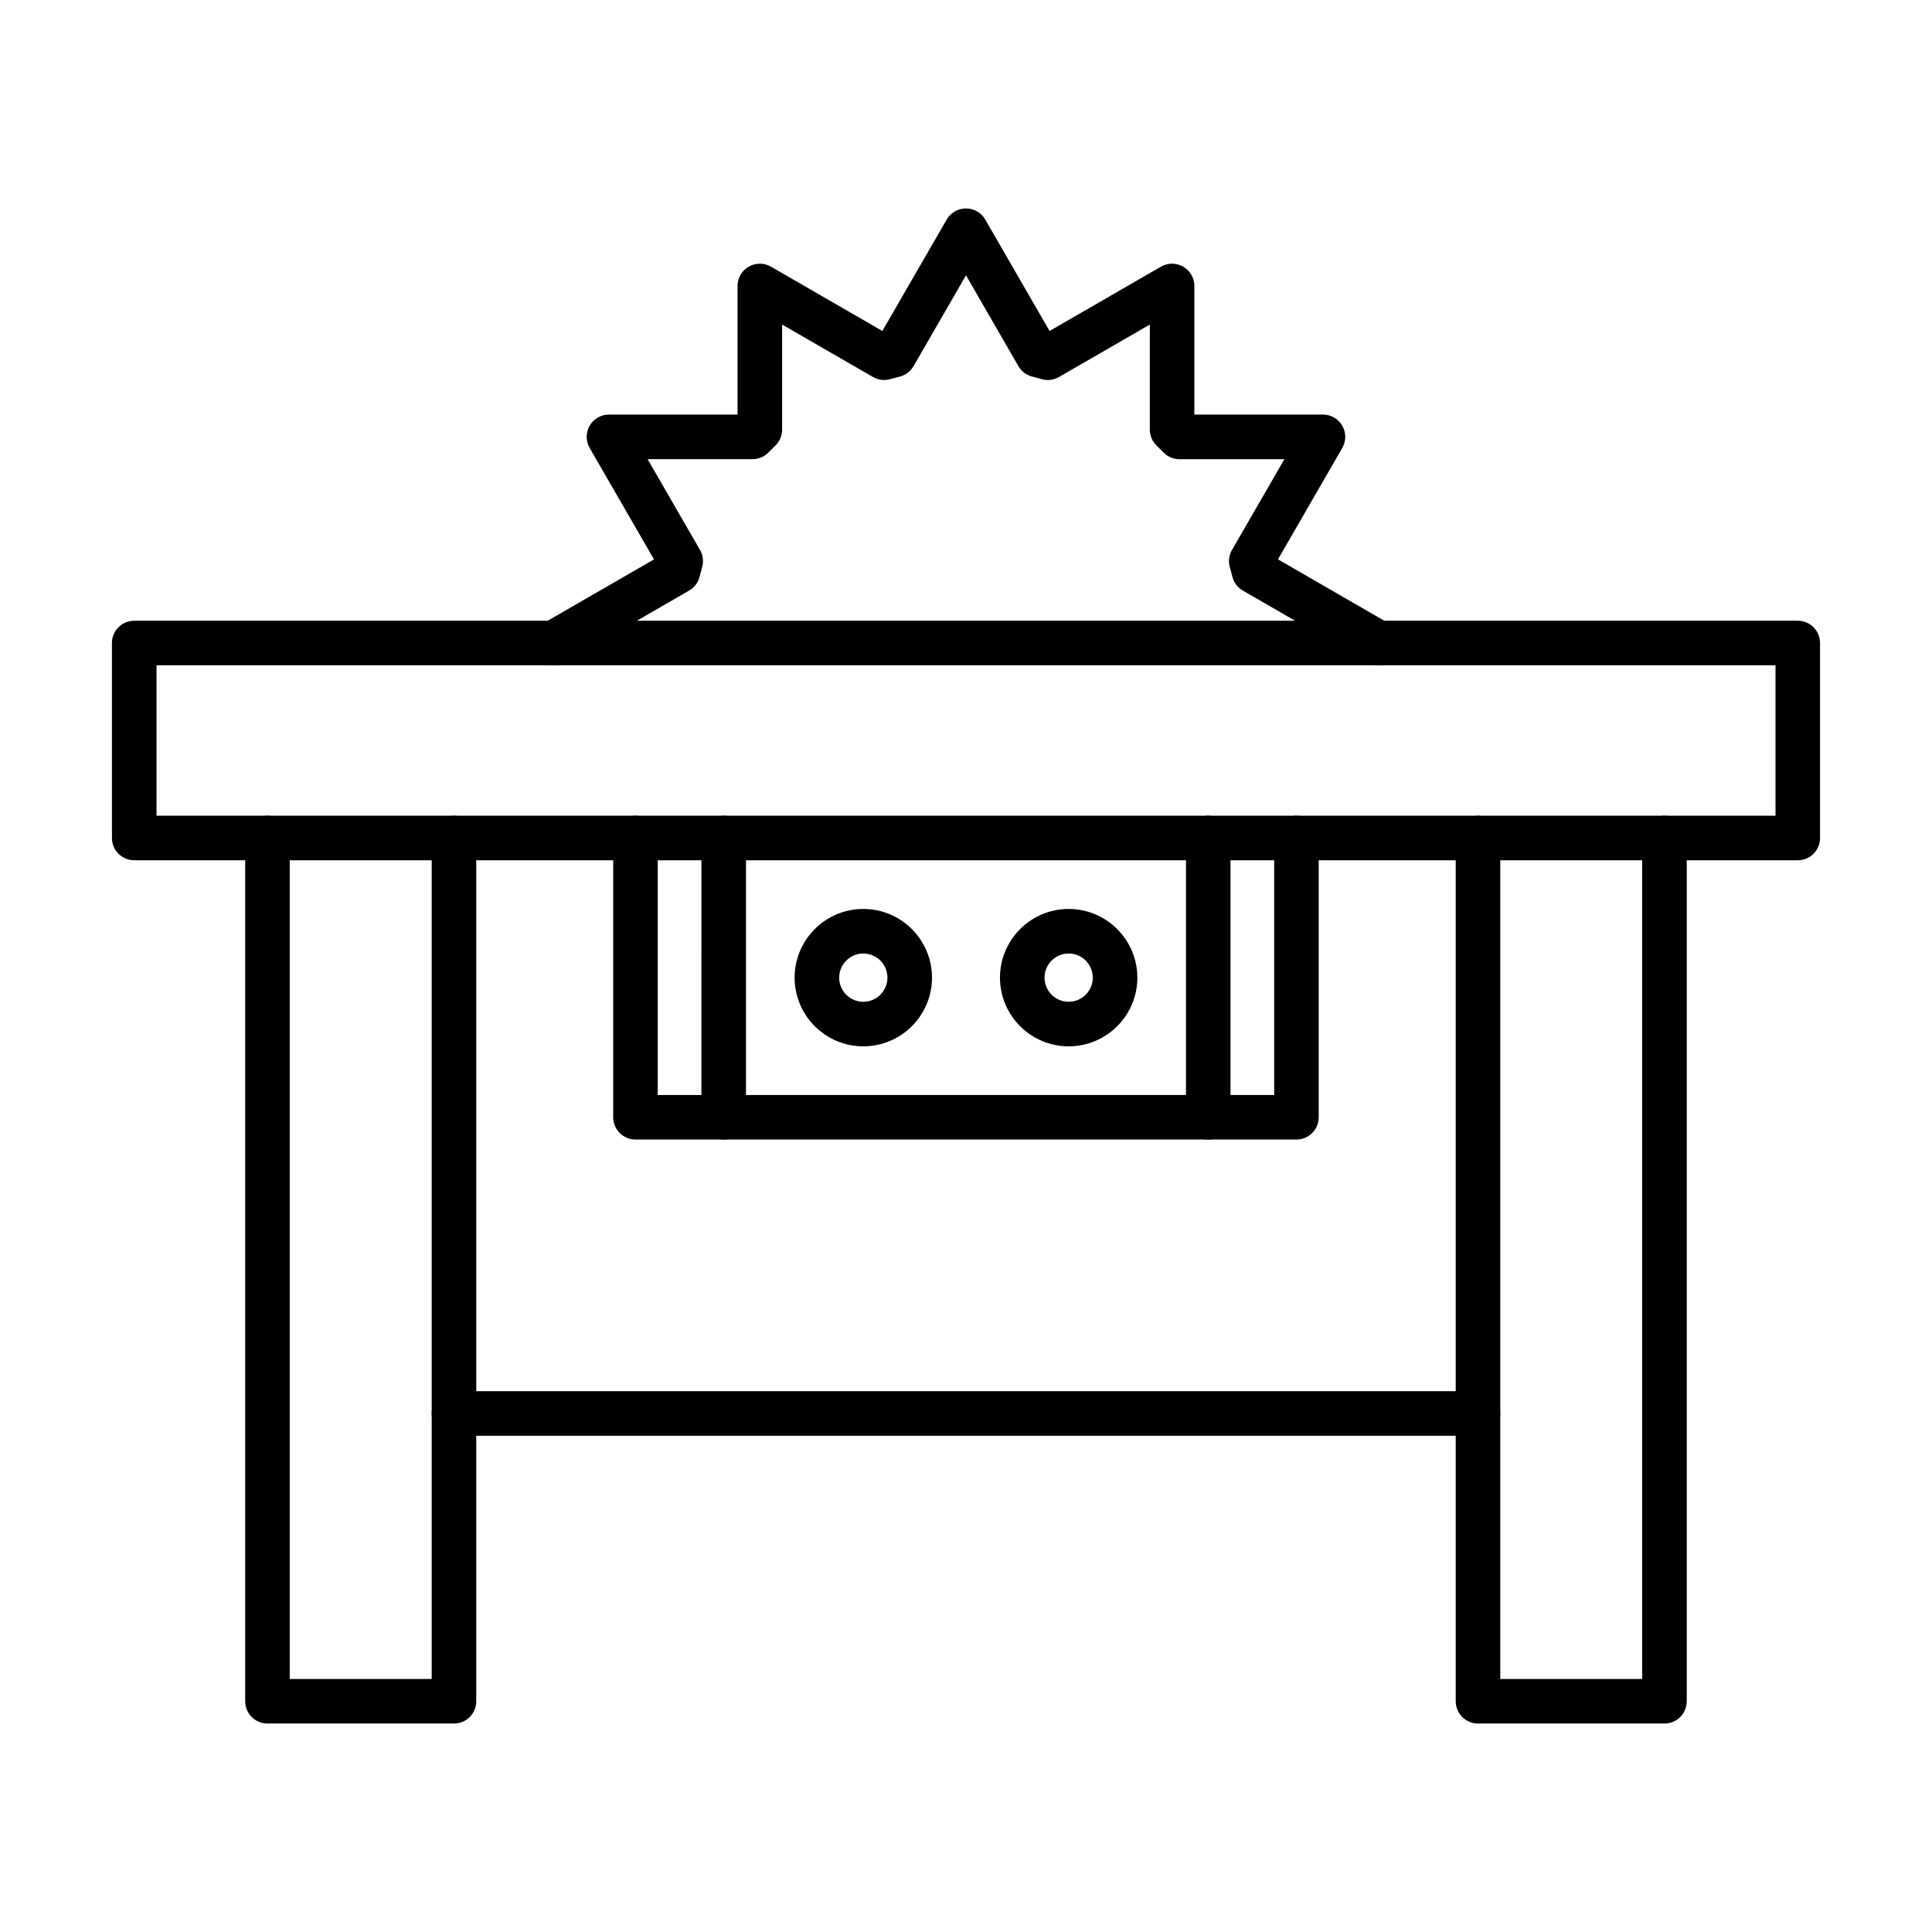 <?xml version="1.0" encoding="UTF-8"?>
<!-- Uploaded to: ICON Repo, www.svgrepo.com, Generator: ICON Repo Mixer Tools -->
<svg fill="#000000" width="800px" height="800px" version="1.1" viewBox="144 144 512 512" xmlns="http://www.w3.org/2000/svg">
 <g fill-rule="evenodd">
  <path d="m264.31 600.75h-49.426c-3.258 0-5.906-2.644-5.906-5.902v-228.77c0-3.258 2.644-5.902 5.902-5.902 3.262 0 5.902 2.644 5.902 5.906v222.87h37.621v-222.87c0-3.258 2.641-5.902 5.902-5.902 3.262 0 5.902 2.644 5.902 5.906l0.004 228.77c0 3.258-2.648 5.902-5.902 5.902z"/>
  <path d="m585.11 600.75h-49.426c-3.258 0-5.906-2.644-5.906-5.902v-228.77c0-3.258 2.644-5.902 5.902-5.902 3.258 0 5.902 2.644 5.902 5.906v222.87h37.617v-222.87c0-3.258 2.644-5.902 5.902-5.902 3.269 0 5.902 2.644 5.902 5.906v228.77c0 3.258-2.633 5.902-5.902 5.902z"/>
  <path d="m185.48 360.17h429.05v-39.863h-429.05zm434.95 11.809h-440.86c-3.258 0-5.906-2.641-5.906-5.902v-51.672c0-3.262 2.644-5.902 5.902-5.902h440.86c3.258 0 5.902 2.644 5.902 5.902v51.672c0 3.262-2.644 5.906-5.902 5.902z"/>
  <path d="m535.68 524.49h-271.37c-3.262 0-5.906-2.641-5.906-5.902 0.004-3.262 2.644-5.902 5.902-5.902h271.37c3.258 0 5.902 2.644 5.902 5.906 0 3.258-2.644 5.902-5.902 5.902z"/>
  <path d="m487.57 445.99h-175.16c-3.258 0-5.906-2.641-5.906-5.902v-74.012c0-3.258 2.644-5.902 5.902-5.902 3.262 0 5.902 2.644 5.902 5.902v68.109h163.36v-68.109c0-3.258 2.644-5.902 5.902-5.902 3.262 0 5.902 2.644 5.902 5.902v74.012c0 3.262-2.644 5.906-5.902 5.902z"/>
  <path d="m509.24 320.31c-1.004 0-2.019-0.254-2.953-0.793l-32.922-19.012c-1.395-0.801-2.398-2.133-2.777-3.691-0.203-0.832-0.43-1.656-0.668-2.477-0.441-1.539-0.234-3.191 0.562-4.578l13.898-24.074h-27.828c-1.598 0-3.137-0.648-4.242-1.801-0.582-0.609-1.188-1.207-1.793-1.793-1.148-1.113-1.805-2.644-1.805-4.246v-27.828l-24.078 13.898c-1.383 0.801-3.035 1.004-4.57 0.562-0.816-0.234-1.648-0.457-2.481-0.664-1.559-0.387-2.891-1.391-3.691-2.777l-13.898-24.074-13.898 24.074c-0.809 1.387-2.141 2.391-3.691 2.777-0.832 0.207-1.66 0.43-2.481 0.664-1.535 0.441-3.188 0.238-4.57-0.562l-24.086-13.902v27.828c0 1.602-0.645 3.137-1.793 4.25-0.613 0.586-1.211 1.184-1.793 1.789-1.117 1.152-2.644 1.801-4.242 1.801h-27.828l13.898 24.07c0.797 1.387 0.992 3.039 0.551 4.578-0.234 0.82-0.449 1.652-0.656 2.488-0.391 1.555-1.395 2.887-2.777 3.688l-32.934 19.008c-2.82 1.629-6.438 0.664-8.07-2.16-1.629-2.824-0.656-6.434 2.164-8.066l29.523-17.043-17.047-29.52c-1.055-1.828-1.059-4.078-0.004-5.902 1.055-1.828 3.004-2.953 5.113-2.953h34.082v-34.086c0-2.109 1.125-4.059 2.953-5.113 1.836-1.055 4.078-1.055 5.902 0l29.52 17.043 17.047-29.52c1.055-1.828 3.004-2.953 5.113-2.953 2.113 0 4.059 1.125 5.113 2.953l17.039 29.52 29.52-17.043c1.828-1.055 4.078-1.055 5.902 0 1.828 1.055 2.953 3.004 2.953 5.113v34.082h34.082c2.113 0 4.059 1.129 5.113 2.953 1.059 1.824 1.055 4.078 0 5.902l-17.035 29.516 29.512 17.043c2.828 1.629 3.793 5.242 2.16 8.066-1.086 1.895-3.074 2.953-5.113 2.953z"/>
  <path d="m464.2 445.99c-3.258 0-5.906-2.641-5.906-5.902v-74.012c0-3.258 2.644-5.902 5.902-5.902 3.262 0 5.902 2.644 5.902 5.902v74.012c0 3.262-2.644 5.906-5.902 5.902z"/>
  <path d="m335.79 445.99c-3.262 0-5.906-2.641-5.906-5.902l0.004-74.012c0-3.258 2.641-5.902 5.902-5.902 3.262 0 5.906 2.644 5.906 5.902v74.012c0 3.262-2.648 5.906-5.902 5.902z"/>
  <path d="m372.79 396.69c-3.535 0-6.398 2.871-6.398 6.398 0 3.527 2.859 6.394 6.394 6.394 3.527 0 6.394-2.871 6.394-6.394 0-3.527-2.871-6.398-6.394-6.398zm0 24.602c-10.047 0-18.207-8.164-18.207-18.203 0-10.039 8.16-18.207 18.203-18.207 10.035 0 18.203 8.168 18.203 18.207 0 10.039-8.168 18.203-18.203 18.203z"/>
  <path d="m427.21 396.69c-3.527 0-6.398 2.871-6.398 6.398 0 3.527 2.871 6.394 6.394 6.394 3.527 0 6.394-2.871 6.394-6.394 0-3.527-2.871-6.398-6.394-6.398zm0 24.602c-10.035 0-18.207-8.164-18.207-18.203 0-10.039 8.168-18.207 18.203-18.207 10.035 0 18.203 8.168 18.203 18.207 0 10.039-8.168 18.203-18.203 18.203z"/>
 </g>
</svg>